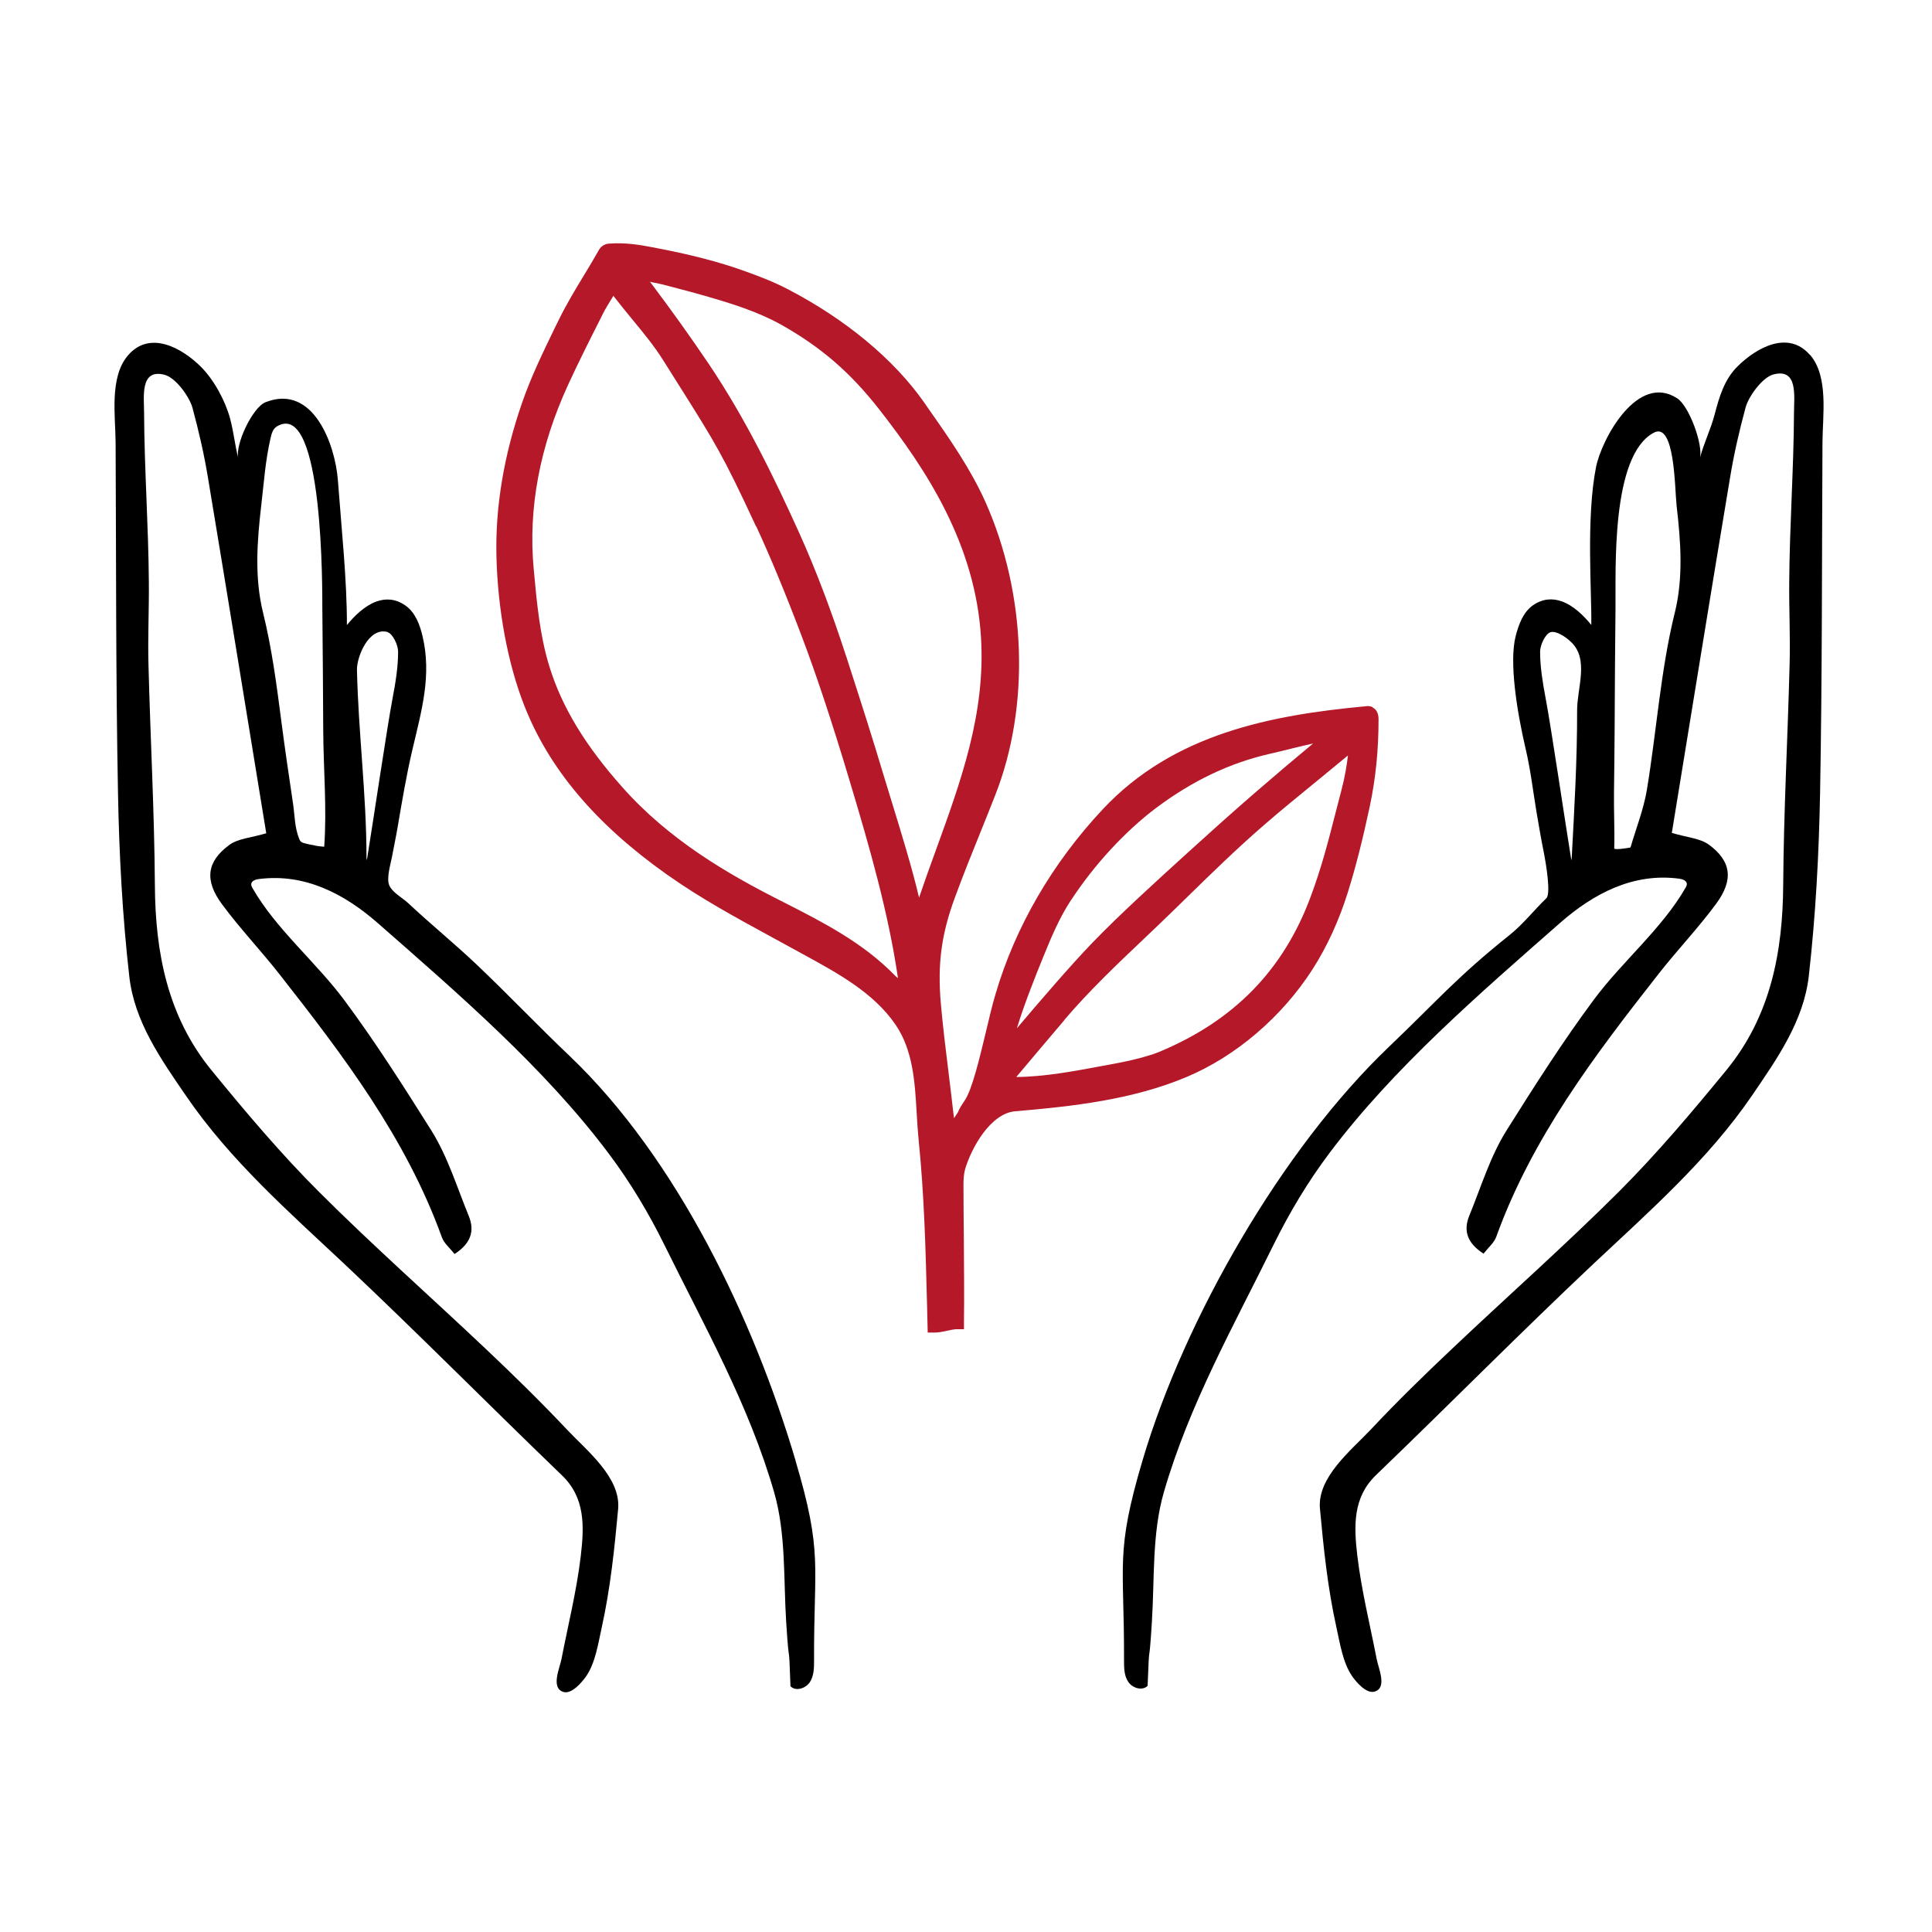 <svg width="135" height="135" viewBox="0 0 135 135" fill="none" xmlns="http://www.w3.org/2000/svg">
<g id="Responsible sourcing Picto">
<g id="Responsible Sourcing Picto">
<path d="M95.923 49.418C95.731 49.322 95.538 49.331 95.441 49.349C88.823 49.967 82.022 51.256 77.069 56.535C73.537 60.299 70.934 64.776 69.558 69.481C69.33 70.247 69.111 71.162 68.883 72.138C68.436 73.993 67.936 76.092 67.428 76.868C67.174 77.251 67.007 77.512 66.946 77.704C66.91 77.765 66.858 77.843 66.805 77.922C66.761 77.992 66.718 78.061 66.665 78.131C66.639 77.939 66.612 77.765 66.595 77.582C66.49 76.676 66.385 75.77 66.271 74.864C66.078 73.322 65.885 71.728 65.745 70.16C65.499 67.39 65.771 65.299 66.726 62.712C67.305 61.135 67.945 59.541 68.567 58.008C68.891 57.197 69.225 56.387 69.54 55.569C71.994 49.34 71.723 41.482 68.848 35.053C67.822 32.771 66.367 30.68 64.947 28.659L64.579 28.128C62.484 25.131 59.101 22.309 55.034 20.2C54.052 19.686 52.991 19.286 52.089 18.963C50.239 18.293 48.214 17.77 45.523 17.265C44.664 17.099 43.648 16.942 42.605 17.021C42.508 17.021 42.298 17.038 42.096 17.186C41.947 17.291 41.868 17.43 41.825 17.509C41.491 18.101 41.141 18.685 40.79 19.26C40.177 20.27 39.545 21.316 39.002 22.439L38.748 22.953C37.941 24.617 37.109 26.333 36.486 28.128C35.207 31.813 34.602 35.428 34.69 38.895C34.777 42.571 35.478 46.352 36.618 49.261C38.345 53.696 41.605 57.572 46.602 61.109C48.959 62.782 51.528 64.175 54.008 65.525L56.077 66.658C58.522 67.991 61.055 69.367 62.581 71.606C63.799 73.392 63.93 75.622 64.053 77.774C64.088 78.418 64.132 79.063 64.193 79.69C64.588 83.549 64.684 87.487 64.781 91.294L64.824 93.114H65.333C65.605 93.114 65.903 93.045 66.201 92.984C66.437 92.931 66.683 92.879 66.84 92.879H67.358V92.365C67.384 90.449 67.358 88.497 67.349 86.607C67.34 85.353 67.323 84.098 67.323 82.844C67.323 82.443 67.34 82.051 67.436 81.703C67.875 80.213 69.207 77.8 70.934 77.652C74.922 77.312 79.138 76.85 82.933 75.247C86.378 73.793 89.569 71.057 91.698 67.756C92.733 66.144 93.574 64.306 94.197 62.302C94.749 60.534 95.24 58.574 95.722 56.309C96.134 54.34 96.327 52.415 96.327 50.246C96.327 49.749 96.099 49.523 95.906 49.436L95.923 49.418ZM74.379 71.258C76.088 69.254 78.025 67.407 79.901 65.63C80.567 64.994 81.242 64.358 81.899 63.714L82.802 62.834C84.581 61.092 86.422 59.297 88.333 57.642C89.455 56.666 90.769 55.595 92.049 54.549C92.803 53.931 93.539 53.33 94.188 52.79C94.118 53.408 93.986 54.253 93.741 55.185C93.583 55.786 93.434 56.352 93.294 56.91C92.785 58.888 92.347 60.604 91.593 62.633C89.691 67.782 86.22 71.336 80.97 73.514C80.339 73.775 79.05 74.106 78.244 74.254C77.85 74.324 77.446 74.402 77.034 74.481C75.088 74.847 72.932 75.247 71.013 75.256C71.942 74.15 73.59 72.198 74.387 71.266L74.379 71.258ZM74.826 62.921C76.456 60.421 78.638 58.069 80.795 56.448C83.345 54.541 85.94 53.312 88.718 52.676C89.157 52.581 89.586 52.467 90.024 52.363C90.603 52.223 91.173 52.075 91.751 51.953C89.113 54.148 86.667 56.248 83.906 58.757L83.056 59.523C80.9 61.483 78.218 63.914 76.333 65.874C74.834 67.425 72.643 69.977 71.056 71.85C71.6 70.073 72.371 68.165 72.897 66.867C73.484 65.421 74.037 64.123 74.826 62.912V62.921ZM52.842 36.778C53.815 38.878 54.893 41.474 56.033 44.488C57.023 47.101 58.11 50.359 59.337 54.453C60.81 59.349 62.081 63.809 62.747 68.348C62.659 68.287 62.589 68.217 62.519 68.148C60.293 65.865 57.497 64.437 54.788 63.06L54.411 62.869C50.844 61.057 46.759 58.696 43.49 55.011C40.869 52.066 39.248 49.375 38.38 46.544C37.722 44.409 37.503 42.075 37.293 39.757C36.898 35.532 37.714 31.194 39.703 26.873C40.431 25.288 41.237 23.694 42.017 22.152L42.123 21.934C42.307 21.568 42.526 21.22 42.797 20.775C42.815 20.741 42.841 20.706 42.859 20.671C43.323 21.272 43.779 21.821 44.217 22.361C44.989 23.293 45.716 24.181 46.347 25.183L47.522 27.048C49.941 30.889 50.52 31.795 52.834 36.795L52.842 36.778ZM59.136 45.89C58.075 42.632 57.006 39.81 55.858 37.266C54.201 33.599 52.15 29.321 49.512 25.41C48.276 23.58 46.935 21.699 45.418 19.686C45.453 19.686 45.488 19.704 45.523 19.713C45.909 19.791 46.251 19.861 46.339 19.887L47.329 20.148C47.96 20.314 48.591 20.479 49.222 20.662C51.133 21.211 52.983 21.786 54.622 22.709C57.383 24.269 59.416 26.028 61.423 28.59C64.728 32.815 68.155 38.015 68.55 44.566C68.865 49.854 67.165 54.532 65.368 59.48C64.982 60.543 64.588 61.632 64.22 62.721C63.746 60.7 62.975 58.182 62.318 56.048C62.133 55.438 61.958 54.863 61.8 54.358C60.889 51.317 60.267 49.392 59.329 46.483L59.136 45.882V45.89Z" fill="#B51828"/>
<path d="M126.47 24.8C124.954 23.058 122.745 24.286 121.421 25.593C120.483 26.516 120.133 27.736 119.809 28.973C119.537 30.009 119.046 30.985 118.783 32.013C119.02 31.072 118.029 28.38 117.205 27.84C114.427 26.011 111.92 30.672 111.525 32.632C110.815 36.212 111.236 41.465 111.192 43.669C110.666 43.015 109.939 42.31 109.133 42.022C108.493 41.796 107.809 41.813 107.108 42.301C106.424 42.789 106.117 43.643 105.907 44.453C105.451 46.239 105.977 49.645 106.608 52.337C106.95 53.791 107.125 55.307 107.371 56.779C107.529 57.685 107.678 58.6 107.862 59.497C108.054 60.464 108.37 62.459 108.054 62.764C107.187 63.6 106.442 64.567 105.495 65.325C101.77 68.305 100.508 69.846 97.072 73.13C89.56 80.291 82.758 92.182 79.839 102.035C77.911 108.533 78.568 109.248 78.542 116.008C78.542 116.53 78.542 117.088 78.84 117.524C79.129 117.959 79.813 118.168 80.19 117.802C80.33 114.126 80.26 117.018 80.488 113.342C80.681 110.328 80.488 107.148 81.329 104.256C83.1 98.141 86.203 92.644 88.99 86.982C90.103 84.725 91.4 82.556 92.917 80.544C97.387 74.603 103.418 69.402 109.001 64.498C111.341 62.442 114.111 60.978 117.319 61.396C117.565 61.431 117.863 61.527 117.871 61.771C117.871 61.858 117.828 61.945 117.784 62.024C116.153 64.872 113.34 67.198 111.376 69.846C109.194 72.782 107.23 75.875 105.285 78.967C104.136 80.788 103.497 82.922 102.673 84.934C102.234 85.997 102.524 86.868 103.663 87.6C103.996 87.173 104.399 86.842 104.548 86.433C107.046 79.507 111.429 73.74 115.908 68.034C117.205 66.379 118.669 64.846 119.914 63.156C121.15 61.483 120.983 60.177 119.405 59.018C118.792 58.574 117.889 58.522 116.82 58.199C118.169 49.958 119.502 41.674 120.887 33.389C121.158 31.734 121.535 30.096 121.974 28.476C122.175 27.718 123.139 26.359 123.937 26.159C125.655 25.723 125.357 27.71 125.357 28.816C125.339 32.762 125.05 36.708 125.024 40.655C125.006 42.58 125.103 44.505 125.05 46.43C124.919 51.553 124.638 56.675 124.603 61.797C124.577 66.553 123.709 71.022 120.632 74.777C118.231 77.704 115.785 80.605 113.112 83.279C109.334 87.043 105.337 90.579 101.463 94.247C99.526 96.076 97.615 97.94 95.792 99.883C94.424 101.338 92.032 103.22 92.233 105.423C92.487 108.202 92.777 110.981 93.382 113.708C93.627 114.814 93.829 116.165 94.468 117.105C94.74 117.506 95.459 118.369 96.046 118.203C96.958 117.95 96.309 116.548 96.195 115.921C95.731 113.525 95.135 111.147 94.845 108.716C94.6 106.634 94.521 104.639 96.151 103.071C101.244 98.176 106.214 93.141 111.359 88.297C115.294 84.603 119.353 81.04 122.421 76.554C124.174 73.984 126.032 71.353 126.391 68.2C126.873 63.949 127.101 59.654 127.18 55.377C127.329 47.223 127.303 39.06 127.347 30.898C127.355 29.051 127.794 26.307 126.47 24.783V24.8ZM110.202 49.627C110.211 53.068 110.009 56.509 109.825 59.942C109.825 59.994 109.807 60.055 109.799 60.107C109.36 57.424 108.379 50.769 108.002 48.791C107.8 47.72 107.616 46.622 107.616 45.542C107.616 45.063 107.993 44.27 108.352 44.174C108.738 44.061 109.404 44.496 109.781 44.862C111.052 46.064 110.202 48.068 110.202 49.627ZM117.03 42.798C116.031 46.848 115.759 51.073 115.075 55.203C114.847 56.562 114.322 57.877 113.936 59.21C113.936 59.236 112.875 59.401 112.805 59.297C112.796 59.279 112.796 59.253 112.796 59.236C112.831 57.938 112.761 56.649 112.779 55.342C112.796 53.913 112.814 52.485 112.823 51.056C112.84 48.216 112.849 45.376 112.884 42.536C112.919 39.871 112.542 31.848 115.557 30.236C117.039 29.443 117.021 34.147 117.153 35.323C117.442 37.824 117.635 40.341 117.03 42.806V42.798Z" fill="black"/>
<path d="M55.586 102.043C52.667 92.191 47.32 80.962 39.809 73.793C37.608 71.702 35.514 69.498 33.313 67.407C31.753 65.926 30.088 64.576 28.519 63.104C28.125 62.738 27.406 62.363 27.195 61.849C26.994 61.353 27.292 60.395 27.388 59.881C27.511 59.201 27.66 58.53 27.774 57.86C28.089 56.013 28.396 54.166 28.826 52.345C29.457 49.654 30.175 47.206 29.527 44.462C29.334 43.643 29.018 42.789 28.326 42.31C27.634 41.822 26.941 41.805 26.301 42.031C25.495 42.327 24.767 43.024 24.241 43.678C24.241 40.463 23.882 37.196 23.61 33.555C23.426 31.107 21.91 26.795 18.562 28.102C17.641 28.459 16.414 31.081 16.651 32.022C16.388 30.985 16.353 30.297 16.081 29.26C15.757 28.032 14.95 26.525 14.012 25.602C12.689 24.303 10.48 23.075 8.964 24.809C7.623 26.333 8.07 29.077 8.078 30.924C8.122 39.087 8.087 47.24 8.245 55.403C8.324 59.68 8.552 63.975 9.034 68.226C9.384 71.38 11.243 74.01 13.005 76.58C16.072 81.067 20.131 84.629 24.066 88.323C29.211 93.167 34.181 98.193 39.274 103.098C40.904 104.666 40.825 106.66 40.58 108.743C40.291 111.173 39.694 113.551 39.23 115.947C39.107 116.565 38.467 117.968 39.379 118.229C39.958 118.395 40.676 117.532 40.957 117.132C41.605 116.191 41.798 114.84 42.044 113.734C42.648 111.007 42.938 108.22 43.192 105.45C43.394 103.246 41.001 101.364 39.633 99.909C37.801 97.967 35.899 96.102 33.962 94.273C30.088 90.606 26.091 87.077 22.313 83.305C19.64 80.64 17.186 77.73 14.793 74.803C11.716 71.049 10.848 66.58 10.822 61.823C10.787 56.701 10.506 51.579 10.375 46.456C10.322 44.531 10.419 42.606 10.401 40.681C10.375 36.735 10.086 32.788 10.068 28.842C10.068 27.736 9.77 25.75 11.488 26.185C12.286 26.386 13.25 27.744 13.451 28.502C13.89 30.123 14.267 31.76 14.538 33.416C15.915 41.691 17.256 49.984 18.605 58.225C17.527 58.548 16.625 58.591 16.02 59.044C14.442 60.203 14.275 61.51 15.511 63.182C16.756 64.872 18.22 66.405 19.517 68.061C23.996 73.766 28.379 79.533 30.877 86.459C31.026 86.877 31.429 87.199 31.762 87.626C32.893 86.894 33.191 86.023 32.752 84.96C31.929 82.948 31.28 80.814 30.14 78.993C28.195 75.901 26.231 72.808 24.049 69.873C22.076 67.224 19.263 64.898 17.641 62.05C17.597 61.971 17.554 61.884 17.554 61.797C17.554 61.553 17.86 61.449 18.106 61.422C21.314 61.013 24.084 62.468 26.424 64.524C32.016 69.428 38.047 74.629 42.508 80.57C44.025 82.582 45.322 84.751 46.435 87.008C49.222 92.67 52.334 98.167 54.096 104.282C54.928 107.174 54.744 110.354 54.937 113.368C55.174 117.036 55.104 114.152 55.235 117.828C55.603 118.203 56.287 117.985 56.585 117.55C56.874 117.114 56.883 116.557 56.883 116.034C56.857 109.274 57.514 108.56 55.586 102.061V102.043ZM22.059 59.088C21.796 59.044 21.533 58.992 21.27 58.922C21.174 58.896 21.077 58.861 21.007 58.792C20.963 58.748 20.937 58.687 20.911 58.626C20.578 57.799 20.604 56.997 20.472 56.126C20.192 54.236 19.911 52.354 19.666 50.455C19.333 47.885 19 45.315 18.378 42.798C17.773 40.332 17.966 37.815 18.255 35.315C18.448 33.677 18.535 32.239 18.903 30.619C18.974 30.306 19.07 29.966 19.342 29.8C22.646 27.805 22.515 41.543 22.523 42.536C22.558 45.35 22.567 48.164 22.585 50.986C22.602 53.809 22.848 56.474 22.655 59.166C22.453 59.149 22.252 59.131 22.05 59.097L22.059 59.088ZM27.081 44.174C27.441 44.279 27.818 45.063 27.818 45.542C27.818 46.631 27.634 47.72 27.432 48.791C27.055 50.769 26.073 57.424 25.635 60.107C25.635 60.055 25.609 59.994 25.609 59.942C25.609 55.551 25.039 51.187 24.943 46.805C24.925 45.899 25.767 43.791 27.09 44.165L27.081 44.174Z" fill="black"/>
</g>
</g>
</svg>
